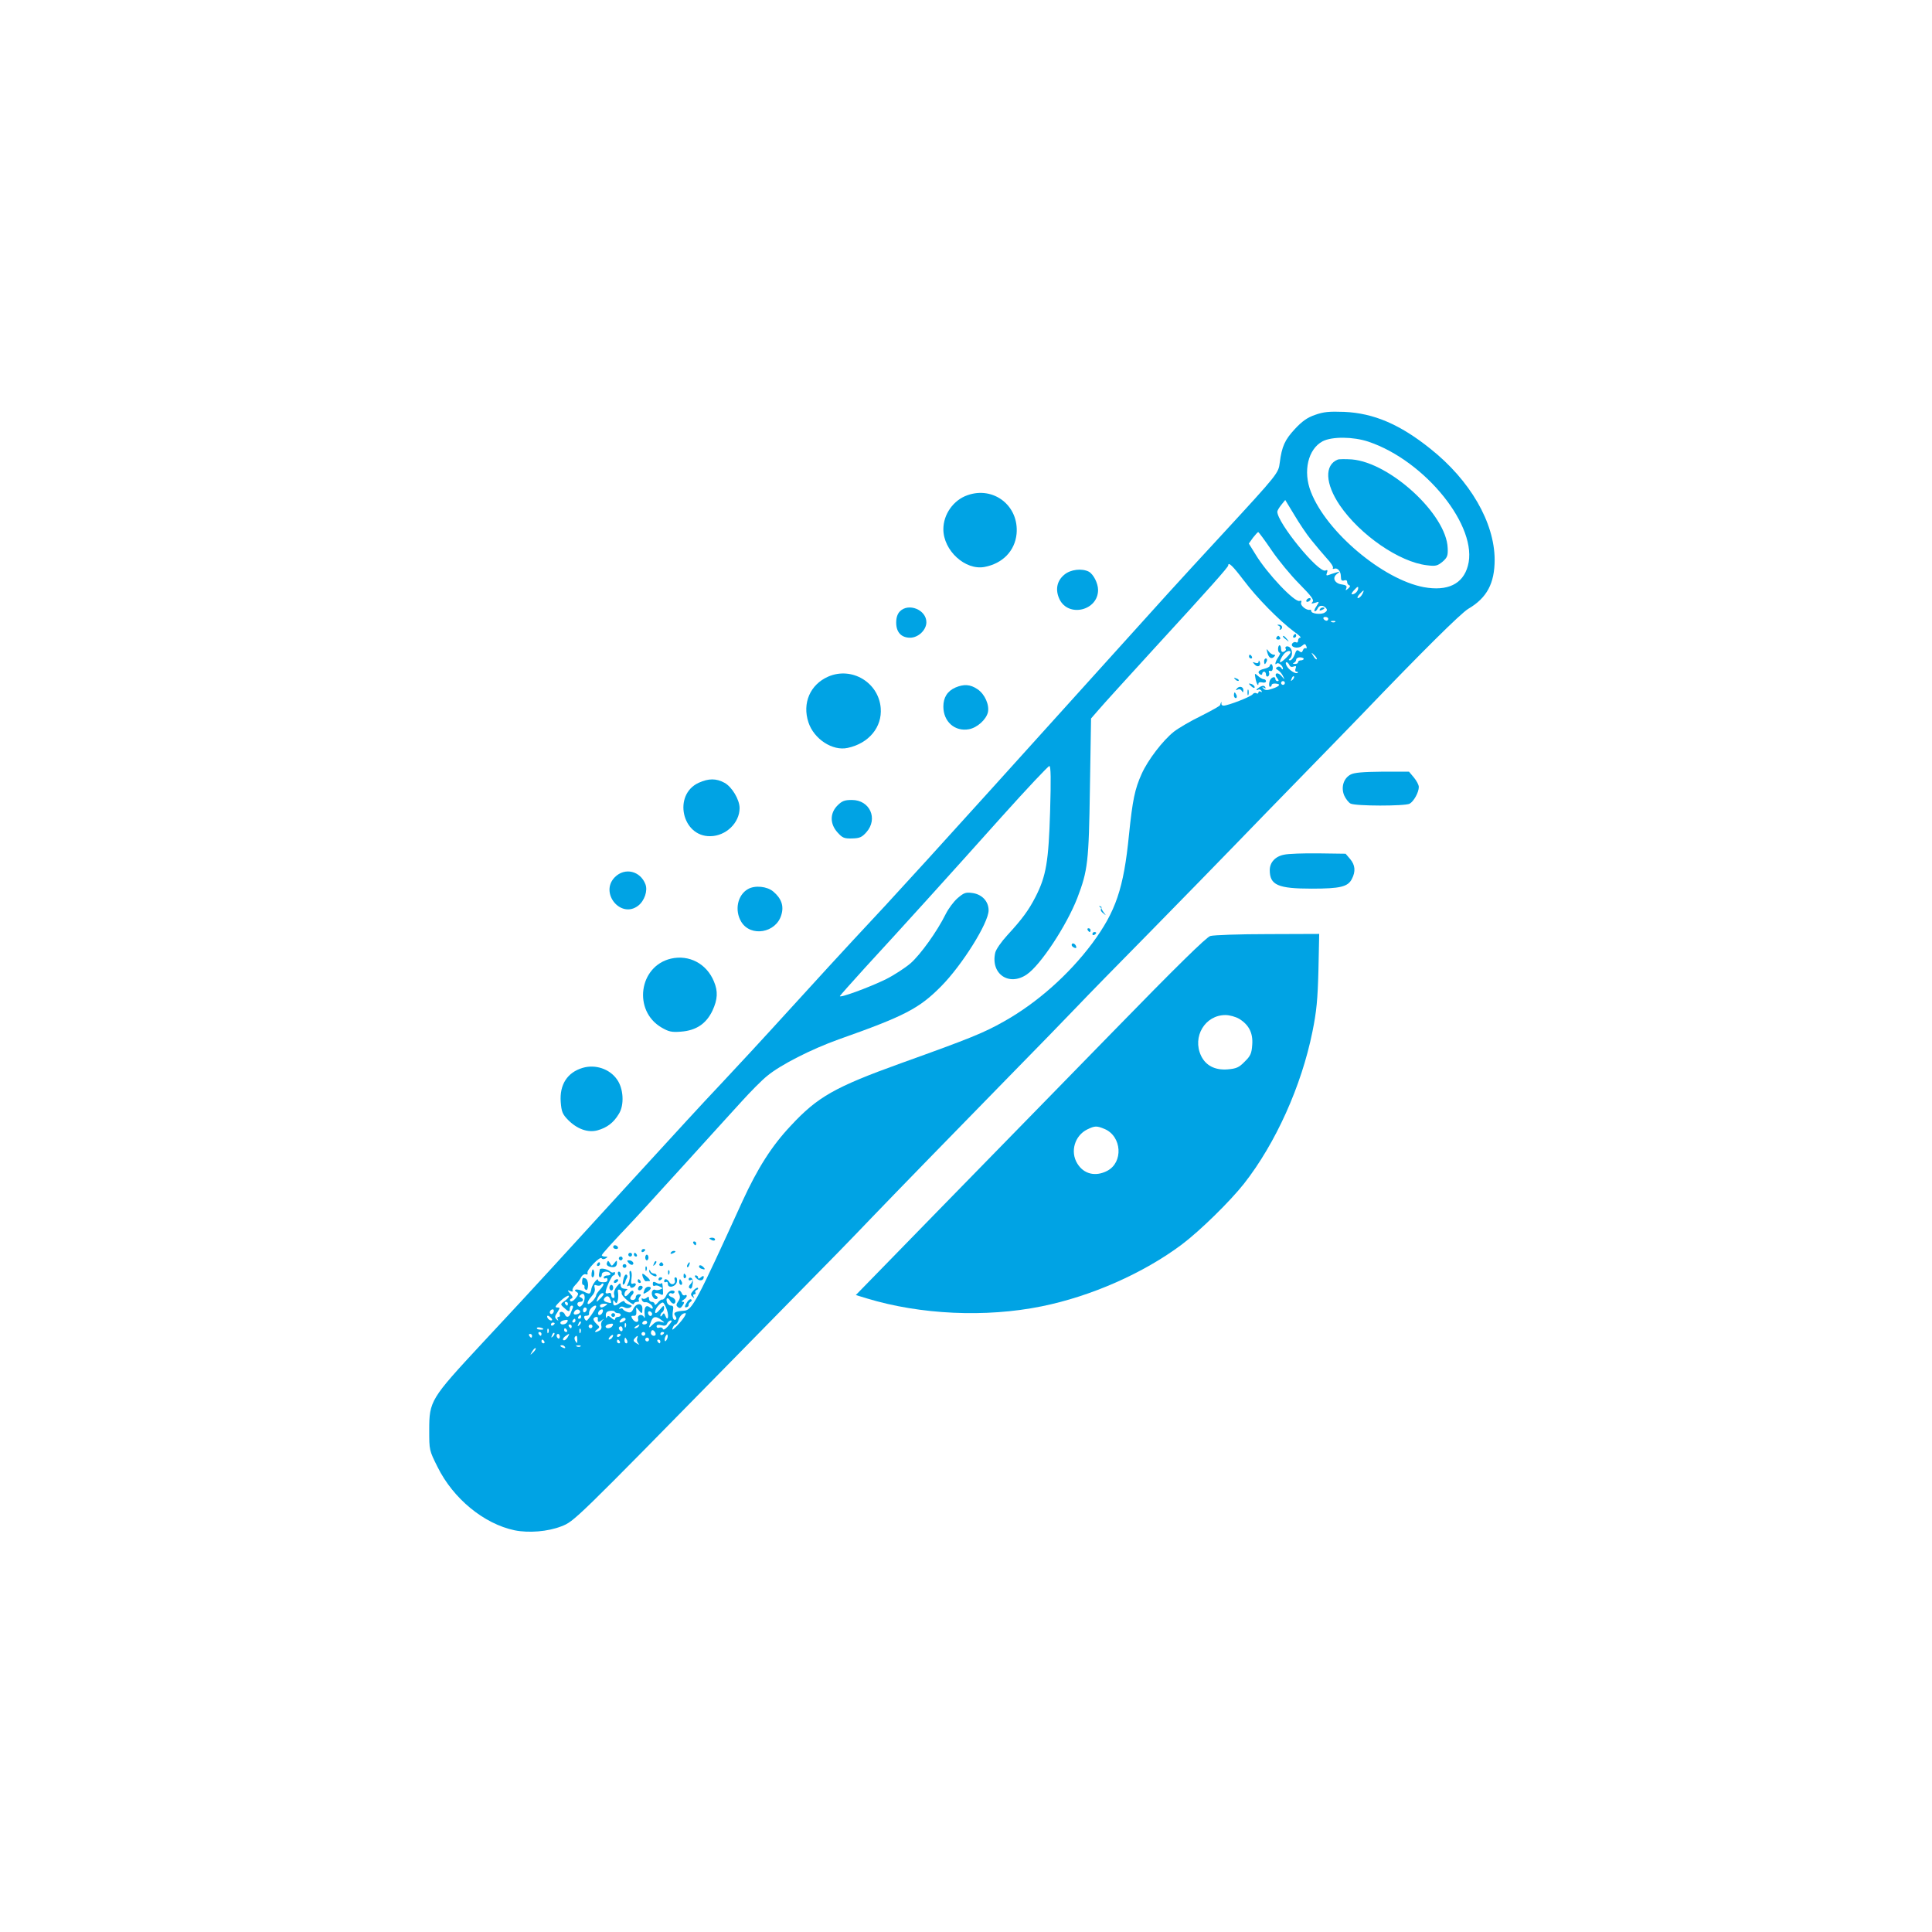 <?xml version="1.0" standalone="no"?>
<!DOCTYPE svg PUBLIC "-//W3C//DTD SVG 20010904//EN"
 "http://www.w3.org/TR/2001/REC-SVG-20010904/DTD/svg10.dtd">
<svg version="1.0" xmlns="http://www.w3.org/2000/svg"
 width="1024pt" height="1024pt" viewBox="0 0 1024 1024"
 preserveAspectRatio="xMidYMid meet">

<g transform="translate(0,1024) scale(0.1,-0.1)"
fill="#00a3e4" stroke="none">
<path d="M6970 8041 c-41 -14 -69 -34 -107 -75 -53 -57 -69 -92 -80 -178 -7
-56 -9 -59 -302 -377 -265 -287 -279 -303 -702 -772 -849 -941 -1033 -1143
-1259 -1384 -41 -44 -190 -206 -330 -360 -140 -154 -300 -327 -355 -385 -55
-58 -145 -155 -200 -215 -56 -61 -204 -222 -330 -360 -125 -137 -294 -322
-374 -409 -80 -88 -249 -270 -375 -405 -275 -296 -281 -306 -281 -462 0 -105
0 -106 44 -194 83 -168 246 -302 409 -336 75 -15 175 -7 247 21 69 27 64 22
945 920 589 599 557 567 700 716 148 154 421 434 725 745 143 146 305 312 360
370 54 57 230 237 390 399 159 162 364 372 454 465 91 94 248 256 350 360 103
105 244 251 316 325 323 337 527 539 567 563 99 58 140 135 140 261 -1 197
-130 420 -340 587 -162 130 -301 189 -457 196 -81 3 -110 0 -155 -16z m283
-142 c303 -102 584 -453 527 -658 -26 -97 -108 -136 -234 -113 -217 41 -516
293 -598 505 -43 109 -15 227 62 268 50 26 162 25 243 -2z m-303 -521 c23 -29
60 -72 81 -96 22 -23 37 -46 34 -52 -3 -5 0 -7 8 -4 14 5 30 -10 33 -31 0 -5
2 -16 2 -24 1 -7 8 -11 17 -7 9 3 15 0 15 -8 0 -8 5 -16 11 -18 7 -2 5 -9 -5
-17 -14 -12 -16 -12 -10 2 4 11 -2 16 -22 19 -39 4 -55 35 -29 55 19 15 19 15
-5 8 -14 -4 -31 -10 -39 -13 -11 -4 -13 -1 -8 12 5 14 3 17 -8 12 -37 -14
-255 253 -255 312 0 5 9 21 21 36 l21 26 48 -79 c26 -44 66 -104 90 -133z
m-210 -55 c36 -53 102 -133 147 -178 63 -64 79 -85 70 -95 -9 -10 -7 -11 13
-5 24 8 24 8 7 -19 -10 -14 -13 -26 -8 -26 5 0 11 7 15 15 7 18 30 19 44 2 8
-9 6 -16 -7 -24 -19 -12 -71 -6 -71 8 0 5 -3 8 -7 7 -18 -5 -52 23 -47 37 4
10 2 13 -8 10 -25 -10 -172 145 -233 246 l-36 58 22 31 c13 16 25 30 28 30 3
-1 35 -44 71 -97z m-147 -160 c67 -90 188 -213 266 -271 25 -17 40 -32 33 -32
-7 0 -12 -7 -12 -16 0 -8 -5 -12 -11 -8 -6 3 -15 0 -20 -7 -12 -20 31 -30 52
-12 14 12 17 12 23 -2 3 -9 2 -14 -3 -11 -5 3 -12 -1 -15 -10 -5 -13 -9 -14
-20 -5 -11 9 -16 6 -24 -19 -6 -16 -17 -30 -24 -30 -8 0 -9 3 -3 8 15 11 18
42 4 58 -12 14 -33 9 -24 -6 3 -4 -2 -10 -10 -14 -10 -4 -15 1 -15 14 0 11 -4
20 -8 20 -4 0 -8 -9 -8 -20 0 -11 4 -20 9 -20 4 0 1 -10 -7 -22 -16 -22 -22
-48 -9 -35 8 9 33 -12 33 -27 0 -6 -4 -5 -9 3 -5 8 -14 10 -21 6 -10 -6 -9
-10 4 -17 8 -5 21 -19 26 -31 11 -22 11 -22 -9 1 -21 24 -42 12 -21 -13 9 -11
9 -15 1 -15 -6 0 -11 5 -11 10 0 21 -28 9 -32 -15 -3 -14 -1 -25 3 -25 5 0 9
4 9 9 0 6 9 9 20 8 31 -2 24 -14 -16 -27 -28 -10 -38 -9 -47 0 -9 10 -9 11 2
5 9 -5 12 -4 7 3 -5 9 -13 9 -27 2 -10 -6 -19 -13 -19 -16 0 -3 4 -3 9 1 5 3
13 0 17 -6 4 -8 3 -9 -4 -5 -7 4 -12 2 -12 -4 0 -6 -5 -8 -11 -4 -6 3 -15 1
-19 -5 -7 -13 -131 -61 -155 -61 -8 0 -13 6 -11 13 1 6 1 9 -1 5 -3 -4 -5 -11
-6 -15 -1 -5 -47 -30 -102 -58 -56 -27 -120 -65 -143 -83 -59 -47 -138 -150
-171 -224 -36 -80 -48 -137 -67 -322 -28 -285 -70 -407 -195 -576 -124 -166
-293 -316 -468 -414 -106 -60 -177 -89 -545 -221 -352 -127 -442 -178 -585
-332 -100 -106 -175 -224 -255 -398 -244 -535 -267 -579 -310 -582 -47 -3 -60
-11 -47 -27 7 -9 8 -17 3 -20 -14 -8 -21 15 -15 47 4 20 1 27 -10 27 -8 0 -18
7 -21 16 -9 24 3 32 15 11 12 -21 29 -22 29 -3 0 8 -9 18 -20 21 -11 4 -18 11
-14 16 3 5 9 7 14 4 5 -3 11 -1 15 5 3 5 -2 10 -13 10 -10 0 -24 -11 -30 -25
-6 -14 -16 -24 -21 -23 -5 2 -17 -6 -25 -17 -9 -11 -16 -14 -16 -7 0 6 -7 12
-15 12 -8 0 -15 7 -15 16 0 13 -3 14 -13 5 -8 -6 -17 -7 -22 -3 -4 4 -5 0 -3
-8 3 -8 11 -14 18 -12 14 3 40 -16 40 -30 0 -6 -7 -5 -16 3 -20 16 -32 -1 -27
-39 2 -15 0 -21 -3 -14 -9 20 -37 15 -32 -6 7 -24 -16 -24 -30 -2 -8 14 -7 17
6 16 12 -1 16 6 15 24 -3 23 -2 23 11 8 18 -24 21 -23 21 6 0 32 -33 31 -48
-1 -8 -18 -16 -22 -31 -17 -12 4 -23 11 -24 15 -2 5 -9 6 -14 3 -7 -4 -8 -2
-4 4 5 8 13 9 25 3 10 -6 23 -6 32 0 11 7 10 10 -8 15 -13 4 -23 11 -23 16 0
5 -10 2 -22 -6 -29 -21 -38 -20 -38 2 0 13 2 14 9 3 7 -11 10 -10 15 5 3 11 4
29 2 41 -3 15 -1 20 9 17 8 -3 12 -11 10 -17 -2 -7 12 -25 31 -40 19 -16 34
-24 34 -18 0 6 8 11 17 11 9 0 13 3 10 7 -4 3 -2 12 4 20 9 10 8 13 -5 13 -9
0 -16 -7 -16 -15 0 -8 -7 -15 -15 -15 -18 0 -19 12 -3 28 6 6 8 15 4 19 -4 5
-13 0 -20 -10 -7 -9 -16 -17 -20 -17 -11 0 -6 28 7 33 6 3 2 6 -10 6 -15 1
-23 7 -23 19 -1 14 -4 13 -21 -7 -11 -14 -17 -31 -14 -42 4 -11 2 -19 -4 -19
-6 0 -11 7 -11 16 0 10 -6 14 -15 10 -8 -3 -15 -1 -15 4 0 19 32 90 41 90 5 0
9 5 9 12 0 6 -3 8 -7 5 -3 -4 -13 -2 -20 5 -16 13 -52 19 -54 9 0 -3 -2 -14
-4 -23 -2 -10 1 -18 6 -18 5 0 9 7 9 15 0 17 35 21 45 5 3 -5 -3 -10 -14 -10
-12 0 -21 -5 -21 -11 0 -5 5 -7 10 -4 6 3 10 0 10 -8 0 -10 -9 -14 -25 -13
-14 0 -25 5 -25 11 0 17 -30 -21 -35 -44 -6 -33 -8 -33 -44 -15 -31 15 -59 11
-33 -5 10 -6 8 -13 -7 -32 -11 -14 -23 -20 -28 -15 -4 5 -2 11 5 13 10 4 9 10
-5 26 -17 20 -17 20 0 14 10 -4 16 -3 12 3 -3 5 3 18 14 29 11 11 25 29 31 41
6 12 18 19 25 16 8 -3 12 0 9 7 -6 16 67 91 75 78 4 -6 12 -6 21 -1 13 8 12
10 -2 10 -10 0 -18 3 -18 7 0 6 48 59 170 188 36 39 108 117 160 175 52 57
147 161 210 231 63 69 153 169 200 220 47 52 108 114 137 137 70 58 233 141
378 193 351 124 427 164 543 281 112 113 252 337 252 403 0 48 -35 85 -86 92
-36 5 -45 1 -78 -27 -21 -18 -49 -56 -63 -84 -46 -93 -133 -214 -186 -261 -29
-25 -89 -64 -133 -86 -91 -44 -247 -101 -242 -88 2 4 62 72 134 151 187 203
447 490 725 801 132 147 245 267 251 267 8 0 9 -70 4 -240 -8 -267 -21 -343
-77 -453 -36 -70 -69 -116 -150 -204 -32 -35 -60 -75 -64 -93 -25 -112 73
-179 167 -115 73 49 211 259 268 405 56 147 61 190 67 583 l6 369 40 46 c22
26 153 170 291 321 302 329 395 434 396 444 0 21 24 -2 83 -80z m605 -45 c-3
-15 -18 -28 -32 -28 -5 0 -1 9 9 20 21 23 26 25 23 8z m22 -28 c-6 -11 -16
-20 -22 -20 -6 0 -3 9 7 20 10 11 20 20 22 20 2 0 -1 -9 -7 -20z m-180 -130
c0 -5 -4 -10 -9 -10 -6 0 -13 5 -16 10 -3 6 1 10 9 10 9 0 16 -4 16 -10z m37
-16 c-3 -3 -12 -4 -19 -1 -8 3 -5 6 6 6 11 1 17 -2 13 -5z m-237 -161 c0 -10
-45 -53 -54 -53 -9 0 14 43 28 52 14 10 26 10 26 1z m139 -37 c-3 -3 -11 5
-18 17 -13 21 -12 21 5 5 10 -10 16 -20 13 -22z m-69 2 c0 -4 -7 -8 -15 -8 -8
0 -15 -4 -15 -10 0 -5 -8 -10 -17 -9 -11 0 -13 3 -5 6 6 2 12 10 12 17 0 6 9
12 20 12 11 0 20 -4 20 -8z m-76 -33 c3 -9 12 -12 22 -8 13 5 16 3 11 -10 -4
-10 -2 -17 5 -17 6 0 9 -3 6 -6 -9 -9 -46 14 -58 36 -6 11 -7 20 -1 20 5 0 11
-7 15 -15z m17 -78 c-10 -9 -11 -8 -5 6 3 10 9 15 12 12 3 -3 0 -11 -7 -18z
m-41 -17 c0 -5 -4 -10 -10 -10 -5 0 -10 5 -10 10 0 6 5 10 10 10 6 0 10 -4 10
-10z m-3628 -3213 c-12 -13 -22 -27 -22 -31 0 -16 -39 -56 -45 -46 -3 5 5 22
18 36 16 17 23 33 19 47 -4 16 -2 19 11 14 9 -3 19 -2 23 4 3 6 9 8 12 5 3 -4
-4 -16 -16 -29z m-92 -77 c-6 -11 -15 -18 -21 -15 -14 9 -11 25 6 25 18 0 20
16 3 23 -10 4 -9 8 2 16 19 14 26 -19 10 -49z m91 27 c-20 -20 -22 -21 -15 -2
8 21 25 37 33 29 3 -2 -5 -15 -18 -27z m-185 -10 c-27 -19 -27 -20 -7 -38 24
-23 31 -24 31 -4 0 8 5 15 11 15 6 0 8 -6 5 -12 -3 -7 -9 -21 -12 -30 -7 -21
-23 -23 -30 -5 -3 8 -11 14 -18 14 -8 0 -12 -6 -9 -14 3 -7 0 -13 -7 -13 -6 0
-8 -6 -4 -12 5 -10 4 -10 -6 -1 -11 10 -10 17 4 37 15 25 15 26 -1 26 -14 0
-10 8 17 34 19 18 39 31 44 28 5 -3 -3 -14 -18 -25z m238 7 c9 -22 8 -23 -14
-17 -21 5 -25 15 -13 26 11 11 20 8 27 -9z m-224 -24 c0 -5 -2 -10 -4 -10 -3
0 -8 5 -11 10 -3 6 -1 10 4 10 6 0 11 -4 11 -10z m525 -33 c12 -36 4 -64 -9
-30 -6 15 -8 15 -16 3 -6 -9 -10 -10 -10 -3 0 6 5 15 10 18 6 3 10 14 10 23
-1 14 -4 13 -19 -5 -21 -25 -32 -30 -28 -11 3 17 31 47 41 44 4 -1 14 -18 21
-39z m-325 23 c-19 -13 -30 -13 -30 0 0 6 10 10 23 10 18 0 19 -2 7 -10z m-50
-5 c0 -10 -45 -75 -51 -75 -4 0 -9 6 -12 14 -3 8 1 13 11 12 9 0 16 5 14 12
-1 7 3 19 10 27 13 14 28 20 28 10z m-50 -14 c0 -6 -4 -13 -10 -16 -5 -3 -10
1 -10 9 0 9 5 16 10 16 6 0 10 -4 10 -9z m-176 -16 c-4 -8 -10 -12 -15 -9 -11
6 -2 24 11 24 5 0 7 -7 4 -15z m140 6 c3 -5 -1 -12 -10 -15 -20 -8 -29 -1 -19
13 8 13 22 14 29 2z m120 -6 c-6 -16 -24 -21 -24 -7 0 11 11 22 21 22 5 0 6
-7 3 -15z m82 -5 c8 0 14 -4 14 -10 0 -5 -7 -10 -15 -10 -8 0 -15 -5 -15 -12
0 -6 -8 -4 -19 6 -15 13 -20 14 -24 4 -3 -7 -6 -3 -6 9 -1 15 6 23 22 25 12 2
24 0 25 -4 2 -5 10 -8 18 -8z m179 1 c3 -5 1 -12 -4 -15 -5 -3 -11 1 -15 9 -6
16 9 21 19 6z m167 -28 c-11 -16 -30 -37 -41 -47 -18 -17 -21 -17 -15 -3 3 9
10 17 14 17 5 0 12 10 16 23 7 22 21 37 37 37 5 0 0 -12 -11 -27z m-696 -10
c-7 -7 -26 7 -26 19 0 6 6 6 15 -2 9 -7 13 -15 11 -17z m154 17 c0 -5 -5 -10
-11 -10 -5 0 -7 5 -4 10 3 6 8 10 11 10 2 0 4 -4 4 -10z m89 -7 c-3 -21 3 -24
19 -12 14 11 15 11 5 0 -6 -7 -9 -20 -6 -28 3 -8 0 -19 -8 -24 -22 -14 -35
-11 -15 4 16 12 16 14 -3 31 -11 10 -18 23 -15 27 6 11 24 12 23 2z m140 -14
c-22 -14 -33 -10 -19 6 7 8 17 12 22 9 6 -4 5 -10 -3 -15z m196 5 c20 -16 20
-16 -2 -10 -15 5 -28 1 -42 -13 -24 -24 -25 -22 -11 13 11 30 26 32 55 10z
m-500 -13 c-8 -13 -35 -15 -35 -2 0 5 8 11 18 13 21 5 26 2 17 -11z m45 9 c0
-5 -5 -10 -11 -10 -5 0 -7 5 -4 10 3 6 8 10 11 10 2 0 4 -4 4 -10z m21 -23
c-10 -9 -11 -8 -5 6 3 10 9 15 12 12 3 -3 0 -11 -7 -18z m359 13 c0 -5 -7 -10
-16 -10 -8 0 -12 5 -9 10 3 6 10 10 16 10 5 0 9 -4 9 -10z m130 7 c0 -2 -10
-15 -21 -28 -14 -15 -23 -20 -26 -12 -2 7 -11 9 -19 6 -8 -3 -14 0 -14 7 0 8
9 10 25 6 18 -5 27 -2 31 9 5 13 24 22 24 12z m-620 -11 c0 -3 -4 -8 -10 -11
-5 -3 -10 -1 -10 4 0 6 5 11 10 11 6 0 10 -2 10 -4z m305 -15 c-8 -13 -35 -15
-35 -2 0 5 8 11 18 13 21 5 26 2 17 -11z m72 -3 c-3 -8 -6 -5 -6 6 -1 11 2 17
5 13 3 -3 4 -12 1 -19z m-287 2 c0 -5 -2 -10 -4 -10 -3 0 -8 5 -11 10 -3 6 -1
10 4 10 6 0 11 -4 11 -10z m110 0 c0 -5 -4 -10 -10 -10 -5 0 -10 5 -10 10 0 6
5 10 10 10 6 0 10 -4 10 -10z m245 0 c-3 -5 -12 -10 -18 -10 -7 0 -6 4 3 10
19 12 23 12 15 0z m-505 -15 c0 -2 -9 -3 -19 -2 -11 0 -18 5 -15 9 4 6 34 0
34 -7z m420 -1 c0 -8 -4 -12 -10 -9 -5 3 -10 10 -10 16 0 5 5 9 10 9 6 0 10
-7 10 -16z m-393 -16 c-3 -8 -6 -5 -6 6 -1 11 2 17 5 13 3 -3 4 -12 1 -19z
m98 12 c3 -5 1 -10 -4 -10 -6 0 -11 5 -11 10 0 6 2 10 4 10 3 0 8 -4 11 -10z
m72 -12 c-3 -8 -6 -5 -6 6 -1 11 2 17 5 13 3 -3 4 -12 1 -19z m397 -3 c3 -9 0
-15 -9 -15 -8 0 -15 7 -15 15 0 8 4 15 9 15 5 0 11 -7 15 -15z m-604 -5 c0 -5
-2 -10 -4 -10 -3 0 -8 5 -11 10 -3 6 -1 10 4 10 6 0 11 -4 11 -10z m61 -13
c-10 -9 -11 -8 -5 6 3 10 9 15 12 12 3 -3 0 -11 -7 -18z m489 13 c0 -5 -4 -10
-10 -10 -5 0 -10 5 -10 10 0 6 5 10 10 10 6 0 10 -4 10 -10z m100 6 c0 -3 -4
-8 -10 -11 -5 -3 -10 -1 -10 4 0 6 5 11 10 11 6 0 10 -2 10 -4z m-700 -16 c0
-5 -2 -10 -4 -10 -3 0 -8 5 -11 10 -3 6 -1 10 4 10 6 0 11 -4 11 -10z m147 -5
c0 -8 -4 -12 -9 -9 -4 3 -8 9 -8 15 0 5 4 9 8 9 5 0 9 -7 9 -15z m41 -4 c-7
-11 -16 -17 -22 -14 -5 3 -1 12 9 20 25 18 27 17 13 -6z m237 0 c-3 -6 -11
-11 -16 -11 -5 0 -4 6 3 14 14 16 24 13 13 -3z m45 15 c0 -3 -4 -8 -10 -11 -5
-3 -10 -1 -10 4 0 6 5 11 10 11 6 0 10 -2 10 -4z m246 -22 c-4 -9 -9 -15 -11
-12 -3 3 -3 13 1 22 4 9 9 15 11 12 3 -3 3 -13 -1 -22z m-476 -6 c0 -18 -2
-20 -9 -8 -6 8 -7 18 -5 22 9 14 14 9 14 -14z m317 8 c-3 -7 0 -19 6 -26 9 -9
7 -9 -9 0 -17 10 -19 16 -10 26 15 17 19 17 13 0z m-53 -11 c3 -8 1 -15 -4
-15 -6 0 -10 7 -10 15 0 8 2 15 4 15 2 0 6 -7 10 -15z m116 5 c0 -5 -4 -10
-10 -10 -5 0 -10 5 -10 10 0 6 5 10 10 10 6 0 10 -4 10 -10z m-555 -10 c3 -5
1 -10 -4 -10 -6 0 -11 5 -11 10 0 6 2 10 4 10 3 0 8 -4 11 -10z m400 0 c3 -5
1 -10 -4 -10 -6 0 -11 5 -11 10 0 6 2 10 4 10 3 0 8 -4 11 -10z m215 0 c0 -5
-2 -10 -4 -10 -3 0 -8 5 -11 10 -3 6 -1 10 4 10 6 0 11 -4 11 -10z m-505 -30
c3 -6 -1 -7 -9 -4 -18 7 -21 14 -7 14 6 0 13 -4 16 -10z m82 4 c-3 -3 -12 -4
-19 -1 -8 3 -5 6 6 6 11 1 17 -2 13 -5z m-251 -32 c-17 -16 -18 -16 -5 5 7 12
15 20 18 17 3 -2 -3 -12 -13 -22z"/>
<path d="M7090 7804 c-71 -29 -66 -128 11 -242 108 -158 316 -301 462 -318 47
-6 56 -3 83 19 25 22 29 32 27 72 -6 178 -305 453 -508 470 -33 2 -67 2 -75
-1z"/>
<path d="M6925 7060 c-3 -5 -2 -10 4 -10 5 0 13 5 16 10 3 6 2 10 -4 10 -5 0
-13 -4 -16 -10z"/>
<path d="M6995 7010 c-3 -6 1 -7 9 -4 18 7 21 14 7 14 -6 0 -13 -4 -16 -10z"/>
<path d="M6778 6923 c6 -2 9 -10 6 -15 -4 -7 -2 -8 5 -4 13 9 5 26 -12 25 -9
0 -8 -2 1 -6z"/>
<path d="M6855 6870 c-3 -5 -1 -10 4 -10 6 0 11 5 11 10 0 6 -2 10 -4 10 -3 0
-8 -4 -11 -10z"/>
<path d="M6765 6860 c-3 -5 1 -10 10 -10 9 0 13 5 10 10 -3 6 -8 10 -10 10 -2
0 -7 -4 -10 -10z"/>
<path d="M6800 6866 c0 -2 8 -10 18 -17 15 -13 16 -12 3 4 -13 16 -21 21 -21
13z"/>
<path d="M6717 6782 c7 -28 21 -38 36 -23 8 8 7 11 -2 11 -8 0 -20 8 -27 18
-12 15 -12 15 -7 -6z"/>
<path d="M6620 6760 c0 -5 5 -10 11 -10 5 0 7 5 4 10 -3 6 -8 10 -11 10 -2 0
-4 -4 -4 -10z"/>
<path d="M6700 6735 c0 -8 2 -15 4 -15 2 0 6 7 10 15 3 8 1 15 -4 15 -6 0 -10
-7 -10 -15z"/>
<path d="M6671 6733 c-1 -8 -8 -10 -18 -6 -15 6 -16 5 -3 -9 16 -18 35 -8 27
14 -4 9 -6 9 -6 1z"/>
<path d="M6730 6711 c0 -5 -13 -12 -30 -16 -30 -7 -38 -19 -20 -30 6 -3 10 -1
10 4 0 6 5 11 10 11 6 0 10 -7 10 -16 0 -8 5 -12 11 -9 6 4 8 13 5 21 -3 7 0
11 7 8 8 -3 13 4 13 16 0 11 -4 20 -8 20 -4 0 -8 -4 -8 -9z"/>
<path d="M6654 6646 c5 -29 16 -48 16 -29 0 6 9 9 20 6 11 -3 20 0 20 6 0 6
-5 11 -12 11 -6 0 -20 8 -30 17 -18 16 -19 16 -14 -11z"/>
<path d="M6547 6639 c7 -7 15 -10 18 -7 3 3 -2 9 -12 12 -14 6 -15 5 -6 -5z"/>
<path d="M6620 6616 c0 -2 7 -9 15 -16 9 -7 15 -8 15 -2 0 5 -7 12 -15 16 -8
3 -15 4 -15 2z"/>
<path d="M6554 6588 c-5 -7 -3 -8 6 -3 7 4 16 2 21 -6 7 -11 9 -10 9 4 0 19
-25 23 -36 5z"/>
<path d="M6612 6570 c0 -14 2 -19 5 -12 2 6 2 18 0 25 -3 6 -5 1 -5 -13z"/>
<path d="M6540 6555 c0 -8 4 -15 10 -15 5 0 7 7 4 15 -4 8 -8 15 -10 15 -2 0
-4 -7 -4 -15z"/>
<path d="M5830 5433 c5 -2 8 -8 5 -13 -3 -4 3 -14 13 -21 16 -13 16 -13 2 5
-8 11 -14 22 -12 25 2 3 -1 6 -7 8 -7 1 -8 0 -1 -4z"/>
<path d="M5765 5310 c3 -5 8 -10 11 -10 2 0 4 5 4 10 0 6 -5 10 -11 10 -5 0
-7 -4 -4 -10z"/>
<path d="M5790 5289 c0 -5 5 -7 10 -4 6 3 10 8 10 11 0 2 -4 4 -10 4 -5 0 -10
-5 -10 -11z"/>
<path d="M5680 5231 c0 -5 7 -11 14 -14 10 -4 13 -1 9 9 -6 15 -23 19 -23 5z"/>
<path d="M3760 3676 c0 -2 7 -6 15 -10 8 -3 15 -1 15 4 0 6 -7 10 -15 10 -8 0
-15 -2 -15 -4z"/>
<path d="M3675 3650 c3 -5 8 -10 11 -10 2 0 4 5 4 10 0 6 -5 10 -11 10 -5 0
-7 -4 -4 -10z"/>
<path d="M3250 3630 c0 -5 7 -10 16 -10 8 0 12 5 9 10 -3 6 -10 10 -16 10 -5
0 -9 -4 -9 -10z"/>
<path d="M3400 3609 c0 -5 5 -7 10 -4 6 3 10 8 10 11 0 2 -4 4 -10 4 -5 0 -10
-5 -10 -11z"/>
<path d="M3555 3600 c-3 -6 1 -7 9 -4 18 7 21 14 7 14 -6 0 -13 -4 -16 -10z"/>
<path d="M3330 3590 c0 -5 5 -10 10 -10 6 0 10 5 10 10 0 6 -4 10 -10 10 -5 0
-10 -4 -10 -10z"/>
<path d="M3360 3590 c0 -5 5 -10 11 -10 5 0 7 5 4 10 -3 6 -8 10 -11 10 -2 0
-4 -4 -4 -10z"/>
<path d="M3420 3575 c0 -8 4 -15 8 -15 5 0 9 7 9 15 0 8 -4 15 -9 15 -4 0 -8
-7 -8 -15z"/>
<path d="M3280 3570 c0 -5 5 -10 10 -10 6 0 10 5 10 10 0 6 -4 10 -10 10 -5 0
-10 -4 -10 -10z"/>
<path d="M3217 3547 c-4 -10 2 -17 15 -21 26 -6 38 0 38 22 0 13 -2 13 -14 -3
-13 -17 -14 -17 -23 -1 -9 16 -11 16 -16 3z"/>
<path d="M3332 3546 c7 -8 16 -12 21 -9 11 7 -2 23 -19 23 -12 0 -12 -2 -2
-14z"/>
<path d="M3466 3543 c-6 -14 -5 -15 5 -6 7 7 10 15 7 18 -3 3 -9 -2 -12 -12z"/>
<path d="M3165 3540 c-3 -5 -1 -10 4 -10 6 0 11 5 11 10 0 6 -2 10 -4 10 -3 0
-8 -4 -11 -10z"/>
<path d="M3495 3540 c-3 -5 1 -10 10 -10 9 0 13 5 10 10 -3 6 -8 10 -10 10 -2
0 -7 -4 -10 -10z"/>
<path d="M3645 3539 c-4 -6 -5 -12 -2 -15 2 -3 7 2 10 11 7 17 1 20 -8 4z"/>
<path d="M3300 3530 c0 -5 5 -10 10 -10 6 0 10 5 10 10 0 6 -4 10 -10 10 -5 0
-10 -4 -10 -10z"/>
<path d="M3706 3531 c-3 -5 1 -12 10 -15 22 -8 25 -4 9 11 -8 7 -16 9 -19 4z"/>
<path d="M3421 3514 c0 -11 3 -14 6 -6 3 7 2 16 -1 19 -3 4 -6 -2 -5 -13z"/>
<path d="M3139 3508 c-6 -21 -5 -38 2 -38 5 0 9 9 9 20 0 16 -7 28 -11 18z"/>
<path d="M3337 3486 c3 -13 0 -34 -7 -46 -8 -15 -8 -20 -1 -16 6 4 11 3 11 -3
0 -6 7 -8 15 -5 8 4 15 11 15 16 0 6 -6 8 -14 5 -11 -5 -13 1 -9 27 3 19 1 36
-4 39 -6 4 -8 -4 -6 -17z"/>
<path d="M3441 3503 c-1 -7 8 -17 19 -23 14 -7 20 -7 20 0 0 5 -6 10 -14 10
-8 0 -17 6 -19 13 -4 9 -6 9 -6 0z"/>
<path d="M3541 3494 c0 -11 3 -14 6 -6 3 7 2 16 -1 19 -3 4 -6 -2 -5 -13z"/>
<path d="M3276 3485 c4 -8 8 -15 10 -15 2 0 4 7 4 15 0 8 -4 15 -10 15 -5 0
-7 -7 -4 -15z"/>
<path d="M3306 3467 c-8 -30 -7 -42 2 -33 4 4 7 11 7 14 0 4 4 12 8 19 4 6 3
14 -2 17 -5 3 -11 -4 -15 -17z"/>
<path d="M3408 3469 c5 -11 11 -20 15 -20 4 1 12 1 19 1 6 0 2 9 -10 20 -27
25 -33 25 -24 -1z"/>
<path d="M3623 3475 c0 -8 4 -12 9 -9 5 3 6 10 3 15 -9 13 -12 11 -12 -6z"/>
<path d="M3692 3464 c16 -16 38 -12 38 8 0 7 -6 6 -15 -2 -10 -9 -15 -9 -15
-1 0 6 -5 11 -12 11 -8 0 -7 -6 4 -16z"/>
<path d="M3089 3467 c-6 -18 -5 -37 2 -37 5 0 8 -5 7 -11 -2 -6 2 -13 8 -16 6
-2 11 9 11 26 0 17 -6 32 -14 35 -7 3 -13 4 -14 3z"/>
<path d="M3490 3459 c0 -5 5 -7 10 -4 6 3 10 8 10 11 0 2 -4 4 -10 4 -5 0 -10
-5 -10 -11z"/>
<path d="M3576 3456 c8 -21 -17 -32 -28 -12 -10 18 -28 22 -28 5 0 -5 5 -7 10
-4 6 3 10 -1 10 -10 0 -26 44 -15 48 13 2 12 -1 22 -7 22 -6 0 -8 -6 -5 -14z"/>
<path d="M3650 3460 c0 -6 5 -8 10 -5 14 9 13 -8 -2 -23 -6 -6 -9 -15 -5 -18
10 -10 16 -2 19 26 2 12 -3 25 -9 27 -7 3 -13 0 -13 -7z"/>
<path d="M3255 3450 c-3 -5 -2 -10 4 -10 5 0 13 5 16 10 3 6 2 10 -4 10 -5 0
-13 -4 -16 -10z"/>
<path d="M3380 3450 c0 -5 5 -10 11 -10 5 0 7 5 4 10 -3 6 -8 10 -11 10 -2 0
-4 -4 -4 -10z"/>
<path d="M3600 3445 c0 -8 4 -15 10 -15 5 0 7 7 4 15 -4 8 -8 15 -10 15 -2 0
-4 -7 -4 -15z"/>
<path d="M3460 3435 c0 -9 4 -13 10 -10 5 3 18 2 27 -4 17 -9 17 -10 1 -16 -9
-4 -21 -4 -26 -1 -6 3 -13 -1 -16 -10 -7 -19 12 -47 26 -38 6 4 5 10 -3 15
-20 12 -3 22 18 11 16 -9 19 -7 17 16 -2 41 -4 46 -10 39 -4 -3 -15 -2 -25 4
-15 8 -19 6 -19 -6z"/>
<path d="M3230 3415 c0 -8 5 -15 10 -15 6 0 10 7 10 15 0 8 -4 15 -10 15 -5 0
-10 -7 -10 -15z"/>
<path d="M3385 3419 c-10 -15 3 -25 16 -12 7 7 7 13 1 17 -6 3 -14 1 -17 -5z"/>
<path d="M3416 3404 c-9 -24 -8 -25 14 -12 23 15 26 28 6 28 -8 0 -17 -7 -20
-16z"/>
<path d="M3675 3400 c-15 -17 -16 -23 -5 -33 10 -9 11 -9 6 1 -4 6 -2 12 4 12
6 0 9 4 6 9 -4 5 0 11 6 14 7 2 10 7 7 11 -3 3 -14 -3 -24 -14z"/>
<path d="M3599 3382 c7 -14 6 -25 -4 -39 -12 -17 -12 -23 -2 -31 9 -8 16 -6
25 9 10 15 10 19 0 19 -8 0 -5 5 5 11 9 5 17 15 17 20 0 6 -5 7 -10 4 -6 -3
-13 1 -16 9 -3 9 -10 16 -15 16 -6 0 -6 -8 0 -18z"/>
<path d="M3642 3339 c-15 -23 -15 -32 -1 -27 6 2 10 7 9 12 -1 5 4 12 10 16 7
4 8 10 3 13 -5 3 -14 -3 -21 -14z"/>
<path d="M3240 3270 c0 -5 5 -10 10 -10 6 0 10 5 10 10 0 6 -4 10 -10 10 -5 0
-10 -4 -10 -10z"/>
<path d="M5127 7615 c-74 -26 -127 -101 -127 -180 0 -113 116 -219 218 -200
96 18 161 85 170 175 14 149 -122 255 -261 205z"/>
<path d="M5641 7194 c-40 -33 -49 -81 -25 -131 48 -97 204 -59 204 50 0 35
-24 83 -49 97 -37 19 -97 12 -130 -16z"/>
<path d="M4770 7000 c-13 -13 -20 -33 -20 -60 0 -51 27 -80 74 -80 43 0 86 41
86 82 0 66 -94 104 -140 58z"/>
<path d="M4390 6654 c-96 -42 -139 -141 -105 -243 29 -88 128 -153 208 -135
112 24 183 110 175 211 -11 136 -153 221 -278 167z"/>
<path d="M5064 6596 c-43 -19 -64 -53 -64 -101 0 -80 61 -134 136 -120 43 8
90 50 100 89 9 39 -16 97 -55 123 -38 26 -72 28 -117 9z"/>
<path d="M7159 6135 c-38 -20 -52 -67 -35 -110 8 -18 23 -38 34 -44 26 -14
287 -14 313 -1 22 12 49 60 49 89 0 11 -12 33 -26 50 l-26 31 -141 0 c-104 -1
-149 -5 -168 -15z"/>
<path d="M3703 6091 c-137 -63 -89 -286 62 -283 83 1 155 71 155 149 0 45 -41
113 -80 134 -44 24 -84 24 -137 0z"/>
<path d="M4439 5971 c-41 -41 -41 -98 0 -143 26 -29 35 -33 77 -32 40 1 52 6
76 33 63 71 19 171 -77 171 -38 0 -52 -5 -76 -29z"/>
<path d="M6806 5710 c-47 -9 -76 -41 -76 -82 0 -79 43 -98 223 -98 151 0 191
10 212 51 21 40 18 74 -9 106 l-24 28 -144 2 c-78 1 -161 -2 -182 -7z"/>
<path d="M3259 5591 c-83 -83 32 -223 124 -151 33 26 51 79 38 113 -27 71
-109 91 -162 38z"/>
<path d="M3965 5528 c-56 -31 -73 -113 -36 -174 50 -82 184 -59 212 36 15 48
1 88 -43 125 -32 27 -96 34 -133 13z"/>
<path d="M6415 5279 c-21 -6 -180 -162 -520 -511 -269 -276 -686 -702 -925
-947 l-434 -445 59 -18 c283 -86 630 -102 925 -42 263 53 541 176 744 328 98
74 255 228 330 323 167 213 304 517 362 804 22 108 28 171 32 327 l4 192 -273
-1 c-151 0 -287 -5 -304 -10z m153 -439 c52 -32 74 -76 69 -138 -3 -45 -9 -59
-40 -89 -30 -31 -44 -37 -91 -41 -66 -5 -115 20 -140 72 -48 101 21 216 129
216 22 0 54 -9 73 -20z m-713 -584 c91 -39 100 -177 13 -222 -62 -32 -124 -17
-158 39 -39 63 -14 148 53 181 40 19 49 20 92 2z"/>
<path d="M3556 5159 c-170 -40 -202 -276 -50 -365 38 -22 53 -26 103 -22 81 6
134 42 167 111 28 60 30 103 8 155 -39 95 -132 143 -228 121z"/>
<path d="M3088 4580 c-81 -24 -123 -89 -116 -181 4 -51 9 -64 38 -94 48 -49
106 -70 157 -56 50 14 85 40 113 87 30 47 25 135 -10 183 -39 56 -115 81 -182
61z"/>
</g>
</svg>
